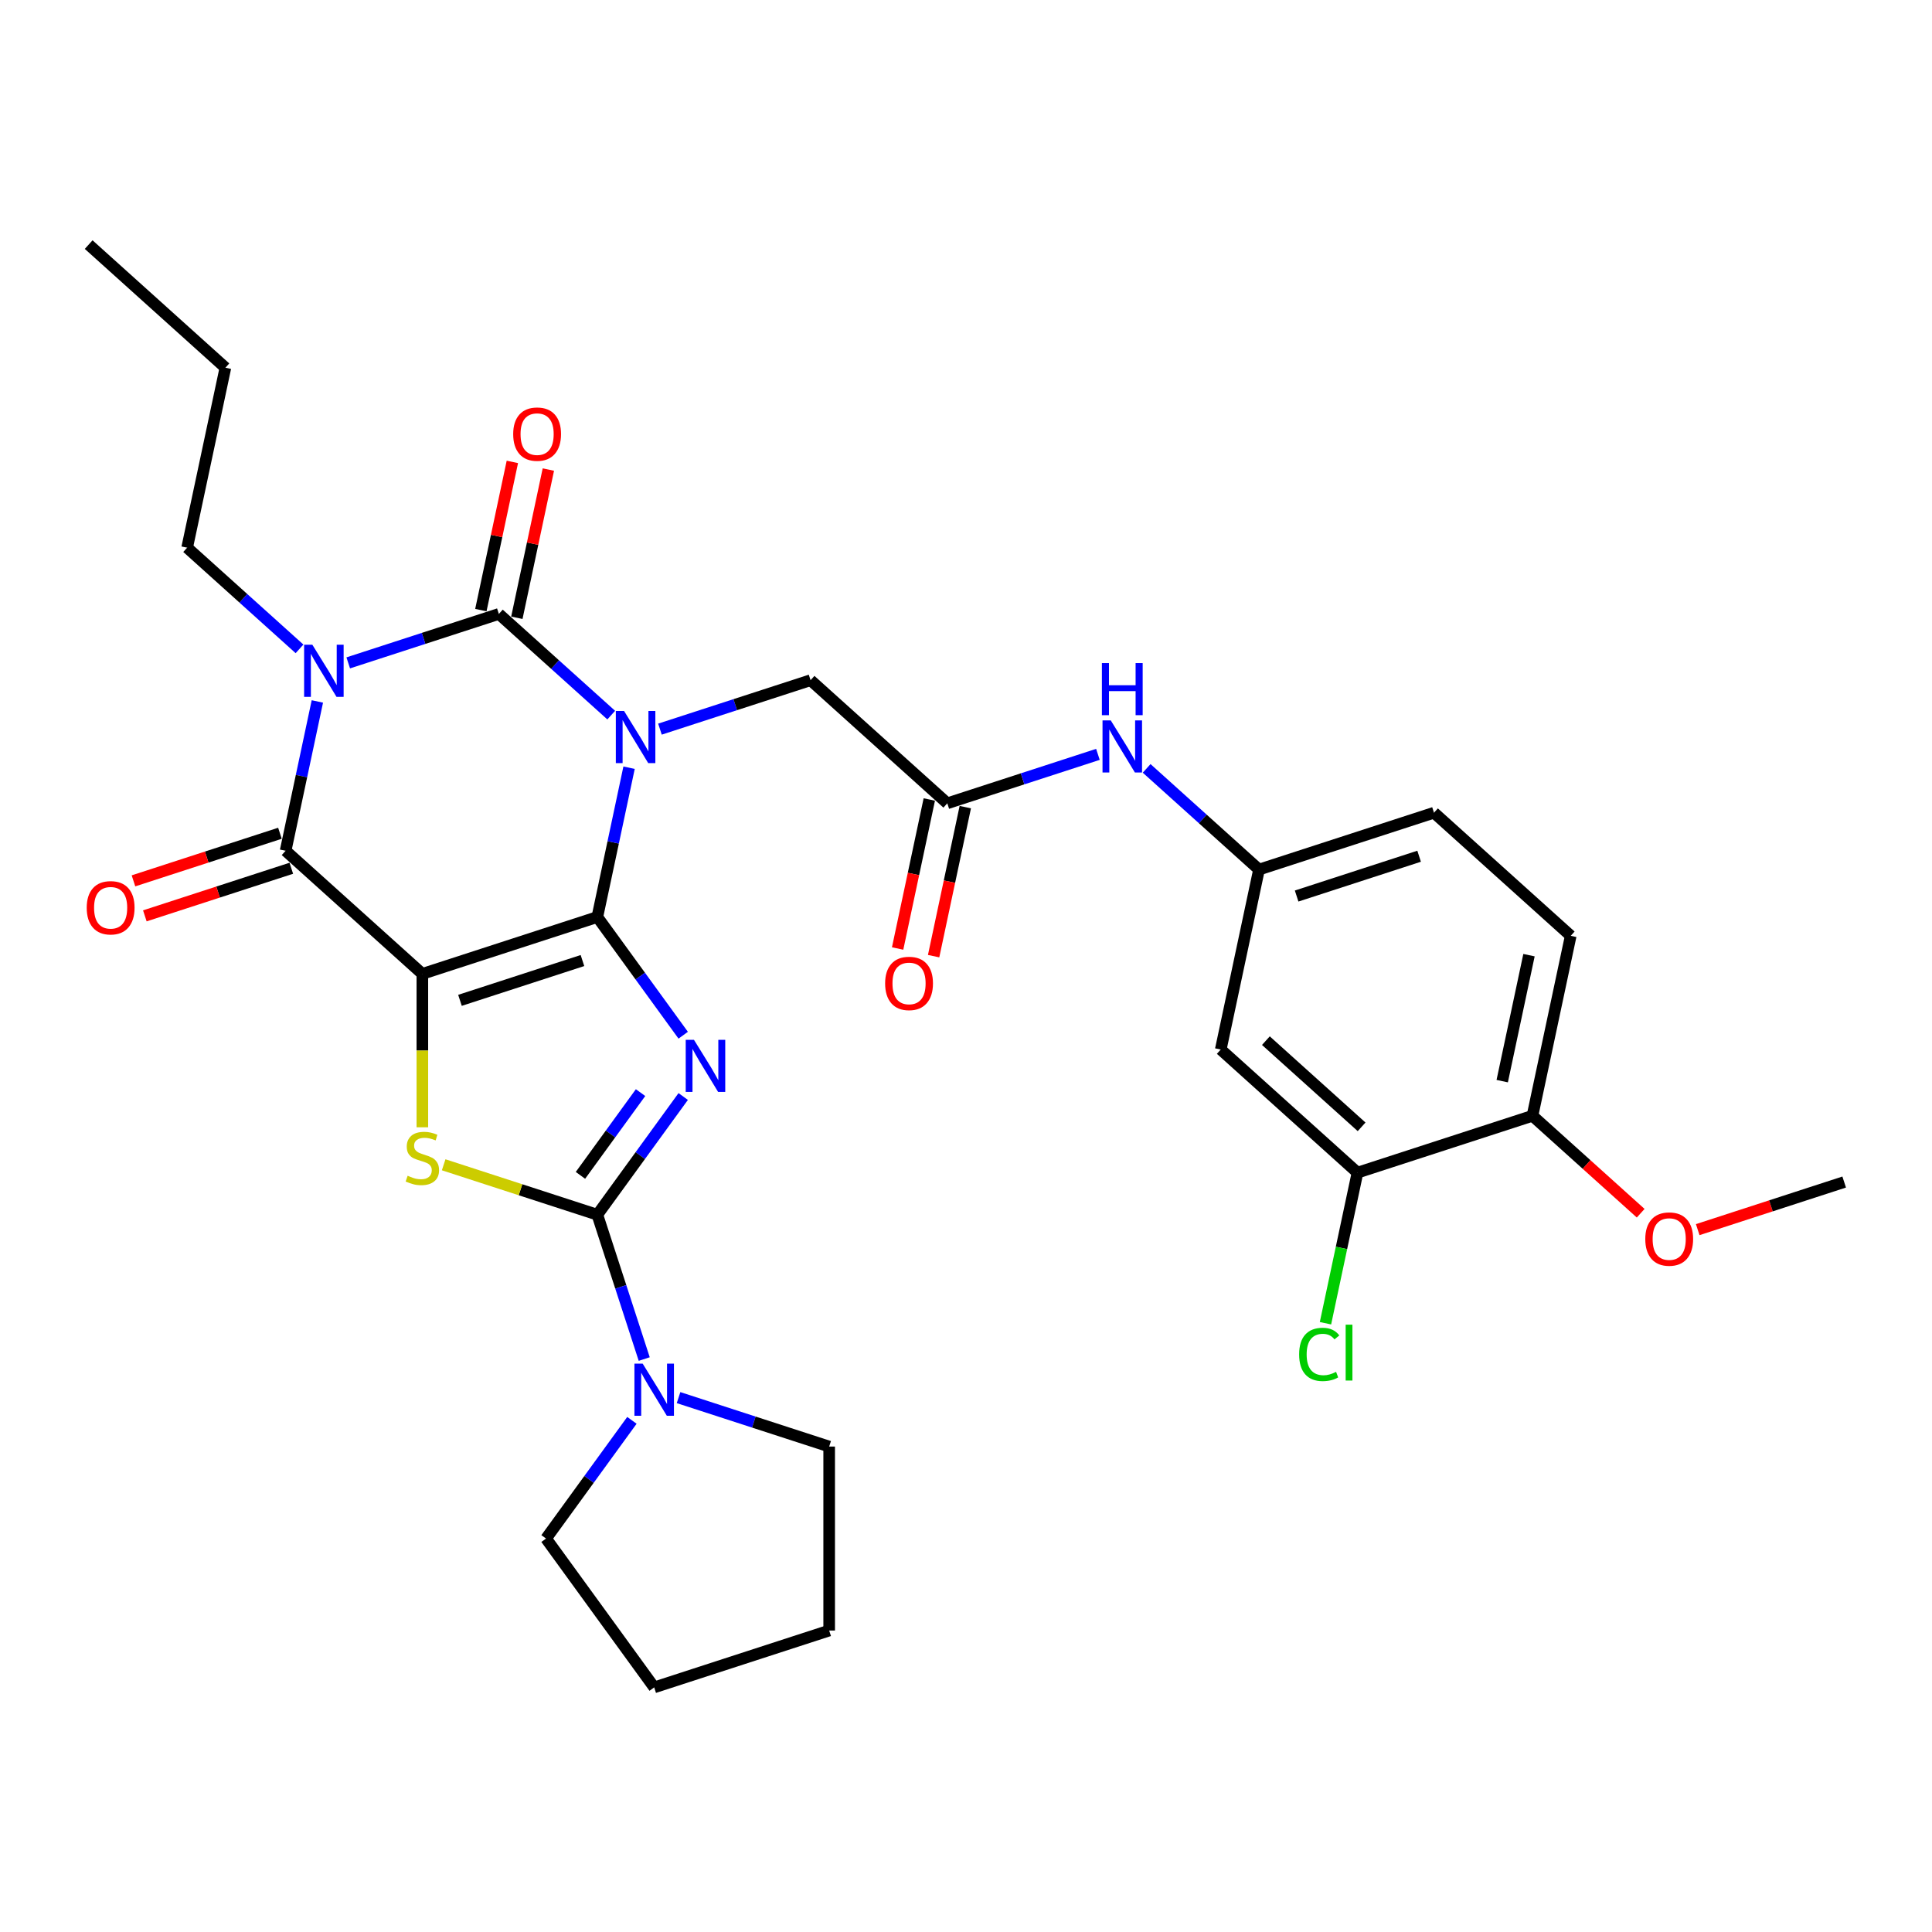 <?xml version='1.0' encoding='iso-8859-1'?>
<svg version='1.1' baseProfile='full'
              xmlns='http://www.w3.org/2000/svg'
                      xmlns:rdkit='http://www.rdkit.org/xml'
                      xmlns:xlink='http://www.w3.org/1999/xlink'
                  xml:space='preserve'
width='1000px' height='1000px' viewBox='0 0 1000 1000'>
<!-- END OF HEADER -->
<rect style='opacity:1.0;fill:#FFFFFF;stroke:none' width='1000' height='1000' x='0' y='0'> </rect>
<path class='bond-0' d='M 309.179,474.647 L 317.393,436.004' style='fill:none;fill-rule:evenodd;stroke:#000000;stroke-width:6px;stroke-linecap:butt;stroke-linejoin:miter;stroke-opacity:1' />
<path class='bond-0' d='M 317.393,436.004 L 325.607,397.362' style='fill:none;fill-rule:evenodd;stroke:#0000FF;stroke-width:6px;stroke-linecap:butt;stroke-linejoin:miter;stroke-opacity:1' />
<path class='bond-1' d='M 309.179,474.647 L 218.609,504.075' style='fill:none;fill-rule:evenodd;stroke:#000000;stroke-width:6px;stroke-linecap:butt;stroke-linejoin:miter;stroke-opacity:1' />
<path class='bond-1' d='M 301.479,497.175 L 238.08,517.775' style='fill:none;fill-rule:evenodd;stroke:#000000;stroke-width:6px;stroke-linecap:butt;stroke-linejoin:miter;stroke-opacity:1' />
<path class='bond-2' d='M 309.179,474.647 L 331.404,505.236' style='fill:none;fill-rule:evenodd;stroke:#000000;stroke-width:6px;stroke-linecap:butt;stroke-linejoin:miter;stroke-opacity:1' />
<path class='bond-2' d='M 331.404,505.236 L 353.628,535.825' style='fill:none;fill-rule:evenodd;stroke:#0000FF;stroke-width:6px;stroke-linecap:butt;stroke-linejoin:miter;stroke-opacity:1' />
<path class='bond-3' d='M 316.37,370.143 L 287.289,343.959' style='fill:none;fill-rule:evenodd;stroke:#0000FF;stroke-width:6px;stroke-linecap:butt;stroke-linejoin:miter;stroke-opacity:1' />
<path class='bond-3' d='M 287.289,343.959 L 258.208,317.774' style='fill:none;fill-rule:evenodd;stroke:#000000;stroke-width:6px;stroke-linecap:butt;stroke-linejoin:miter;stroke-opacity:1' />
<path class='bond-9' d='M 341.588,377.399 L 380.569,364.734' style='fill:none;fill-rule:evenodd;stroke:#0000FF;stroke-width:6px;stroke-linecap:butt;stroke-linejoin:miter;stroke-opacity:1' />
<path class='bond-9' d='M 380.569,364.734 L 419.55,352.068' style='fill:none;fill-rule:evenodd;stroke:#000000;stroke-width:6px;stroke-linecap:butt;stroke-linejoin:miter;stroke-opacity:1' />
<path class='bond-6' d='M 218.609,504.075 L 147.838,440.353' style='fill:none;fill-rule:evenodd;stroke:#000000;stroke-width:6px;stroke-linecap:butt;stroke-linejoin:miter;stroke-opacity:1' />
<path class='bond-7' d='M 218.609,504.075 L 218.609,543.777' style='fill:none;fill-rule:evenodd;stroke:#000000;stroke-width:6px;stroke-linecap:butt;stroke-linejoin:miter;stroke-opacity:1' />
<path class='bond-7' d='M 218.609,543.777 L 218.609,583.479' style='fill:none;fill-rule:evenodd;stroke:#CCCC00;stroke-width:6px;stroke-linecap:butt;stroke-linejoin:miter;stroke-opacity:1' />
<path class='bond-5' d='M 353.628,567.556 L 331.404,598.146' style='fill:none;fill-rule:evenodd;stroke:#0000FF;stroke-width:6px;stroke-linecap:butt;stroke-linejoin:miter;stroke-opacity:1' />
<path class='bond-5' d='M 331.404,598.146 L 309.179,628.735' style='fill:none;fill-rule:evenodd;stroke:#000000;stroke-width:6px;stroke-linecap:butt;stroke-linejoin:miter;stroke-opacity:1' />
<path class='bond-5' d='M 331.552,565.538 L 315.995,586.95' style='fill:none;fill-rule:evenodd;stroke:#0000FF;stroke-width:6px;stroke-linecap:butt;stroke-linejoin:miter;stroke-opacity:1' />
<path class='bond-5' d='M 315.995,586.95 L 300.438,608.363' style='fill:none;fill-rule:evenodd;stroke:#000000;stroke-width:6px;stroke-linecap:butt;stroke-linejoin:miter;stroke-opacity:1' />
<path class='bond-11' d='M 267.523,319.754 L 275.676,281.397' style='fill:none;fill-rule:evenodd;stroke:#000000;stroke-width:6px;stroke-linecap:butt;stroke-linejoin:miter;stroke-opacity:1' />
<path class='bond-11' d='M 275.676,281.397 L 283.829,243.04' style='fill:none;fill-rule:evenodd;stroke:#FF0000;stroke-width:6px;stroke-linecap:butt;stroke-linejoin:miter;stroke-opacity:1' />
<path class='bond-11' d='M 248.893,315.794 L 257.046,277.437' style='fill:none;fill-rule:evenodd;stroke:#000000;stroke-width:6px;stroke-linecap:butt;stroke-linejoin:miter;stroke-opacity:1' />
<path class='bond-11' d='M 257.046,277.437 L 265.199,239.08' style='fill:none;fill-rule:evenodd;stroke:#FF0000;stroke-width:6px;stroke-linecap:butt;stroke-linejoin:miter;stroke-opacity:1' />
<path class='bond-32' d='M 258.208,317.774 L 219.227,330.439' style='fill:none;fill-rule:evenodd;stroke:#000000;stroke-width:6px;stroke-linecap:butt;stroke-linejoin:miter;stroke-opacity:1' />
<path class='bond-32' d='M 219.227,330.439 L 180.246,343.105' style='fill:none;fill-rule:evenodd;stroke:#0000FF;stroke-width:6px;stroke-linecap:butt;stroke-linejoin:miter;stroke-opacity:1' />
<path class='bond-4' d='M 164.265,363.068 L 156.051,401.71' style='fill:none;fill-rule:evenodd;stroke:#0000FF;stroke-width:6px;stroke-linecap:butt;stroke-linejoin:miter;stroke-opacity:1' />
<path class='bond-4' d='M 156.051,401.71 L 147.838,440.353' style='fill:none;fill-rule:evenodd;stroke:#000000;stroke-width:6px;stroke-linecap:butt;stroke-linejoin:miter;stroke-opacity:1' />
<path class='bond-19' d='M 155.029,335.849 L 125.948,309.664' style='fill:none;fill-rule:evenodd;stroke:#0000FF;stroke-width:6px;stroke-linecap:butt;stroke-linejoin:miter;stroke-opacity:1' />
<path class='bond-19' d='M 125.948,309.664 L 96.867,283.48' style='fill:none;fill-rule:evenodd;stroke:#000000;stroke-width:6px;stroke-linecap:butt;stroke-linejoin:miter;stroke-opacity:1' />
<path class='bond-8' d='M 309.179,628.735 L 321.316,666.087' style='fill:none;fill-rule:evenodd;stroke:#000000;stroke-width:6px;stroke-linecap:butt;stroke-linejoin:miter;stroke-opacity:1' />
<path class='bond-8' d='M 321.316,666.087 L 333.452,703.44' style='fill:none;fill-rule:evenodd;stroke:#0000FF;stroke-width:6px;stroke-linecap:butt;stroke-linejoin:miter;stroke-opacity:1' />
<path class='bond-31' d='M 309.179,628.735 L 269.408,615.812' style='fill:none;fill-rule:evenodd;stroke:#000000;stroke-width:6px;stroke-linecap:butt;stroke-linejoin:miter;stroke-opacity:1' />
<path class='bond-31' d='M 269.408,615.812 L 229.636,602.89' style='fill:none;fill-rule:evenodd;stroke:#CCCC00;stroke-width:6px;stroke-linecap:butt;stroke-linejoin:miter;stroke-opacity:1' />
<path class='bond-15' d='M 144.895,431.295 L 106.99,443.612' style='fill:none;fill-rule:evenodd;stroke:#000000;stroke-width:6px;stroke-linecap:butt;stroke-linejoin:miter;stroke-opacity:1' />
<path class='bond-15' d='M 106.99,443.612 L 69.085,455.928' style='fill:none;fill-rule:evenodd;stroke:#FF0000;stroke-width:6px;stroke-linecap:butt;stroke-linejoin:miter;stroke-opacity:1' />
<path class='bond-15' d='M 150.78,449.41 L 112.876,461.726' style='fill:none;fill-rule:evenodd;stroke:#000000;stroke-width:6px;stroke-linecap:butt;stroke-linejoin:miter;stroke-opacity:1' />
<path class='bond-15' d='M 112.876,461.726 L 74.971,474.042' style='fill:none;fill-rule:evenodd;stroke:#FF0000;stroke-width:6px;stroke-linecap:butt;stroke-linejoin:miter;stroke-opacity:1' />
<path class='bond-24' d='M 351.216,723.402 L 390.197,736.068' style='fill:none;fill-rule:evenodd;stroke:#0000FF;stroke-width:6px;stroke-linecap:butt;stroke-linejoin:miter;stroke-opacity:1' />
<path class='bond-24' d='M 390.197,736.068 L 429.178,748.734' style='fill:none;fill-rule:evenodd;stroke:#000000;stroke-width:6px;stroke-linecap:butt;stroke-linejoin:miter;stroke-opacity:1' />
<path class='bond-25' d='M 327.08,735.171 L 304.856,765.76' style='fill:none;fill-rule:evenodd;stroke:#0000FF;stroke-width:6px;stroke-linecap:butt;stroke-linejoin:miter;stroke-opacity:1' />
<path class='bond-25' d='M 304.856,765.76 L 282.632,796.349' style='fill:none;fill-rule:evenodd;stroke:#000000;stroke-width:6px;stroke-linecap:butt;stroke-linejoin:miter;stroke-opacity:1' />
<path class='bond-10' d='M 419.55,352.068 L 490.321,415.79' style='fill:none;fill-rule:evenodd;stroke:#000000;stroke-width:6px;stroke-linecap:butt;stroke-linejoin:miter;stroke-opacity:1' />
<path class='bond-14' d='M 490.321,415.79 L 529.302,403.125' style='fill:none;fill-rule:evenodd;stroke:#000000;stroke-width:6px;stroke-linecap:butt;stroke-linejoin:miter;stroke-opacity:1' />
<path class='bond-14' d='M 529.302,403.125 L 568.283,390.459' style='fill:none;fill-rule:evenodd;stroke:#0000FF;stroke-width:6px;stroke-linecap:butt;stroke-linejoin:miter;stroke-opacity:1' />
<path class='bond-18' d='M 481.005,413.81 L 472.808,452.377' style='fill:none;fill-rule:evenodd;stroke:#000000;stroke-width:6px;stroke-linecap:butt;stroke-linejoin:miter;stroke-opacity:1' />
<path class='bond-18' d='M 472.808,452.377 L 464.61,490.943' style='fill:none;fill-rule:evenodd;stroke:#FF0000;stroke-width:6px;stroke-linecap:butt;stroke-linejoin:miter;stroke-opacity:1' />
<path class='bond-18' d='M 499.636,417.77 L 491.438,456.337' style='fill:none;fill-rule:evenodd;stroke:#000000;stroke-width:6px;stroke-linecap:butt;stroke-linejoin:miter;stroke-opacity:1' />
<path class='bond-18' d='M 491.438,456.337 L 483.241,494.903' style='fill:none;fill-rule:evenodd;stroke:#FF0000;stroke-width:6px;stroke-linecap:butt;stroke-linejoin:miter;stroke-opacity:1' />
<path class='bond-12' d='M 702.633,606.958 L 631.862,543.235' style='fill:none;fill-rule:evenodd;stroke:#000000;stroke-width:6px;stroke-linecap:butt;stroke-linejoin:miter;stroke-opacity:1' />
<path class='bond-12' d='M 704.762,583.245 L 655.222,538.639' style='fill:none;fill-rule:evenodd;stroke:#000000;stroke-width:6px;stroke-linecap:butt;stroke-linejoin:miter;stroke-opacity:1' />
<path class='bond-21' d='M 702.633,606.958 L 694.349,645.933' style='fill:none;fill-rule:evenodd;stroke:#000000;stroke-width:6px;stroke-linecap:butt;stroke-linejoin:miter;stroke-opacity:1' />
<path class='bond-21' d='M 694.349,645.933 L 686.064,684.909' style='fill:none;fill-rule:evenodd;stroke:#00CC00;stroke-width:6px;stroke-linecap:butt;stroke-linejoin:miter;stroke-opacity:1' />
<path class='bond-34' d='M 702.633,606.958 L 793.204,577.529' style='fill:none;fill-rule:evenodd;stroke:#000000;stroke-width:6px;stroke-linecap:butt;stroke-linejoin:miter;stroke-opacity:1' />
<path class='bond-13' d='M 631.862,543.235 L 651.662,450.085' style='fill:none;fill-rule:evenodd;stroke:#000000;stroke-width:6px;stroke-linecap:butt;stroke-linejoin:miter;stroke-opacity:1' />
<path class='bond-16' d='M 593.5,397.715 L 622.581,423.9' style='fill:none;fill-rule:evenodd;stroke:#0000FF;stroke-width:6px;stroke-linecap:butt;stroke-linejoin:miter;stroke-opacity:1' />
<path class='bond-16' d='M 622.581,423.9 L 651.662,450.085' style='fill:none;fill-rule:evenodd;stroke:#000000;stroke-width:6px;stroke-linecap:butt;stroke-linejoin:miter;stroke-opacity:1' />
<path class='bond-22' d='M 651.662,450.085 L 742.233,420.656' style='fill:none;fill-rule:evenodd;stroke:#000000;stroke-width:6px;stroke-linecap:butt;stroke-linejoin:miter;stroke-opacity:1' />
<path class='bond-22' d='M 671.133,463.784 L 734.533,443.185' style='fill:none;fill-rule:evenodd;stroke:#000000;stroke-width:6px;stroke-linecap:butt;stroke-linejoin:miter;stroke-opacity:1' />
<path class='bond-17' d='M 793.204,577.529 L 813.004,484.379' style='fill:none;fill-rule:evenodd;stroke:#000000;stroke-width:6px;stroke-linecap:butt;stroke-linejoin:miter;stroke-opacity:1' />
<path class='bond-17' d='M 777.544,559.597 L 791.404,494.391' style='fill:none;fill-rule:evenodd;stroke:#000000;stroke-width:6px;stroke-linecap:butt;stroke-linejoin:miter;stroke-opacity:1' />
<path class='bond-23' d='M 793.204,577.529 L 821.209,602.745' style='fill:none;fill-rule:evenodd;stroke:#000000;stroke-width:6px;stroke-linecap:butt;stroke-linejoin:miter;stroke-opacity:1' />
<path class='bond-23' d='M 821.209,602.745 L 849.214,627.961' style='fill:none;fill-rule:evenodd;stroke:#FF0000;stroke-width:6px;stroke-linecap:butt;stroke-linejoin:miter;stroke-opacity:1' />
<path class='bond-27' d='M 96.867,283.48 L 116.666,190.329' style='fill:none;fill-rule:evenodd;stroke:#000000;stroke-width:6px;stroke-linecap:butt;stroke-linejoin:miter;stroke-opacity:1' />
<path class='bond-20' d='M 813.004,484.379 L 742.233,420.656' style='fill:none;fill-rule:evenodd;stroke:#000000;stroke-width:6px;stroke-linecap:butt;stroke-linejoin:miter;stroke-opacity:1' />
<path class='bond-26' d='M 878.736,636.456 L 916.641,624.14' style='fill:none;fill-rule:evenodd;stroke:#FF0000;stroke-width:6px;stroke-linecap:butt;stroke-linejoin:miter;stroke-opacity:1' />
<path class='bond-26' d='M 916.641,624.14 L 954.545,611.824' style='fill:none;fill-rule:evenodd;stroke:#000000;stroke-width:6px;stroke-linecap:butt;stroke-linejoin:miter;stroke-opacity:1' />
<path class='bond-29' d='M 429.178,748.734 L 429.178,843.965' style='fill:none;fill-rule:evenodd;stroke:#000000;stroke-width:6px;stroke-linecap:butt;stroke-linejoin:miter;stroke-opacity:1' />
<path class='bond-28' d='M 282.632,796.349 L 338.607,873.393' style='fill:none;fill-rule:evenodd;stroke:#000000;stroke-width:6px;stroke-linecap:butt;stroke-linejoin:miter;stroke-opacity:1' />
<path class='bond-30' d='M 116.666,190.329 L 45.895,126.607' style='fill:none;fill-rule:evenodd;stroke:#000000;stroke-width:6px;stroke-linecap:butt;stroke-linejoin:miter;stroke-opacity:1' />
<path class='bond-33' d='M 338.607,873.393 L 429.178,843.965' style='fill:none;fill-rule:evenodd;stroke:#000000;stroke-width:6px;stroke-linecap:butt;stroke-linejoin:miter;stroke-opacity:1' />
<path  class='atom-1' d='M 323.017 368.011
L 331.855 382.296
Q 332.731 383.706, 334.141 386.258
Q 335.55 388.81, 335.626 388.962
L 335.626 368.011
L 339.207 368.011
L 339.207 394.981
L 335.512 394.981
L 326.027 379.363
Q 324.922 377.535, 323.741 375.439
Q 322.598 373.344, 322.256 372.697
L 322.256 394.981
L 318.751 394.981
L 318.751 368.011
L 323.017 368.011
' fill='#0000FF'/>
<path  class='atom-3' d='M 359.193 538.206
L 368.031 552.491
Q 368.907 553.9, 370.317 556.452
Q 371.726 559.005, 371.802 559.157
L 371.802 538.206
L 375.383 538.206
L 375.383 565.176
L 371.688 565.176
L 362.203 549.558
Q 361.098 547.729, 359.917 545.634
Q 358.774 543.539, 358.432 542.891
L 358.432 565.176
L 354.927 565.176
L 354.927 538.206
L 359.193 538.206
' fill='#0000FF'/>
<path  class='atom-5' d='M 161.676 333.717
L 170.513 348.002
Q 171.39 349.411, 172.799 351.964
Q 174.208 354.516, 174.285 354.668
L 174.285 333.717
L 177.865 333.717
L 177.865 360.687
L 174.17 360.687
L 164.685 345.069
Q 163.581 343.24, 162.4 341.145
Q 161.257 339.05, 160.914 338.403
L 160.914 360.687
L 157.41 360.687
L 157.41 333.717
L 161.676 333.717
' fill='#0000FF'/>
<path  class='atom-8' d='M 210.99 608.563
Q 211.295 608.677, 212.552 609.211
Q 213.809 609.744, 215.18 610.087
Q 216.59 610.392, 217.961 610.392
Q 220.513 610.392, 221.999 609.173
Q 223.484 607.916, 223.484 605.744
Q 223.484 604.259, 222.723 603.344
Q 221.999 602.43, 220.856 601.935
Q 219.713 601.44, 217.809 600.868
Q 215.409 600.145, 213.961 599.459
Q 212.552 598.773, 211.523 597.326
Q 210.533 595.878, 210.533 593.44
Q 210.533 590.05, 212.818 587.955
Q 215.142 585.86, 219.713 585.86
Q 222.837 585.86, 226.379 587.345
L 225.503 590.279
Q 222.265 588.945, 219.828 588.945
Q 217.199 588.945, 215.752 590.05
Q 214.304 591.117, 214.342 592.983
Q 214.342 594.431, 215.066 595.307
Q 215.828 596.183, 216.894 596.678
Q 217.999 597.173, 219.828 597.745
Q 222.265 598.507, 223.713 599.268
Q 225.16 600.03, 226.189 601.592
Q 227.256 603.116, 227.256 605.744
Q 227.256 609.477, 224.741 611.496
Q 222.265 613.477, 218.113 613.477
Q 215.714 613.477, 213.885 612.944
Q 212.095 612.449, 209.962 611.572
L 210.99 608.563
' fill='#CCCC00'/>
<path  class='atom-9' d='M 332.646 705.821
L 341.483 720.105
Q 342.36 721.515, 343.769 724.067
Q 345.178 726.619, 345.255 726.772
L 345.255 705.821
L 348.835 705.821
L 348.835 732.79
L 345.14 732.79
L 335.655 717.172
Q 334.551 715.344, 333.37 713.249
Q 332.227 711.154, 331.884 710.506
L 331.884 732.79
L 328.38 732.79
L 328.38 705.821
L 332.646 705.821
' fill='#0000FF'/>
<path  class='atom-12' d='M 265.628 224.699
Q 265.628 218.224, 268.828 214.605
Q 272.027 210.986, 278.008 210.986
Q 283.988 210.986, 287.188 214.605
Q 290.388 218.224, 290.388 224.699
Q 290.388 231.251, 287.15 234.984
Q 283.912 238.679, 278.008 238.679
Q 272.065 238.679, 268.828 234.984
Q 265.628 231.289, 265.628 224.699
M 278.008 235.632
Q 282.122 235.632, 284.331 232.889
Q 286.579 230.109, 286.579 224.699
Q 286.579 219.404, 284.331 216.738
Q 282.122 214.033, 278.008 214.033
Q 273.894 214.033, 271.646 216.7
Q 269.437 219.366, 269.437 224.699
Q 269.437 230.147, 271.646 232.889
Q 273.894 235.632, 278.008 235.632
' fill='#FF0000'/>
<path  class='atom-15' d='M 574.93 372.877
L 583.767 387.162
Q 584.643 388.572, 586.053 391.124
Q 587.462 393.676, 587.538 393.828
L 587.538 372.877
L 591.119 372.877
L 591.119 399.847
L 587.424 399.847
L 577.939 384.229
Q 576.834 382.401, 575.653 380.305
Q 574.511 378.21, 574.168 377.563
L 574.168 399.847
L 570.663 399.847
L 570.663 372.877
L 574.93 372.877
' fill='#0000FF'/>
<path  class='atom-15' d='M 570.34 343.211
L 573.996 343.211
L 573.996 354.677
L 587.786 354.677
L 587.786 343.211
L 591.443 343.211
L 591.443 370.18
L 587.786 370.18
L 587.786 357.724
L 573.996 357.724
L 573.996 370.18
L 570.34 370.18
L 570.34 343.211
' fill='#0000FF'/>
<path  class='atom-16' d='M 44.887 469.857
Q 44.887 463.381, 48.087 459.762
Q 51.286 456.144, 57.267 456.144
Q 63.248 456.144, 66.447 459.762
Q 69.647 463.381, 69.647 469.857
Q 69.647 476.409, 66.409 480.142
Q 63.171 483.837, 57.267 483.837
Q 51.325 483.837, 48.087 480.142
Q 44.887 476.447, 44.887 469.857
M 57.267 480.79
Q 61.381 480.79, 63.59 478.047
Q 65.838 475.266, 65.838 469.857
Q 65.838 464.562, 63.59 461.896
Q 61.381 459.191, 57.267 459.191
Q 53.153 459.191, 50.906 461.857
Q 48.696 464.524, 48.696 469.857
Q 48.696 475.304, 50.906 478.047
Q 53.153 480.79, 57.267 480.79
' fill='#FF0000'/>
<path  class='atom-19' d='M 458.141 509.017
Q 458.141 502.541, 461.34 498.923
Q 464.54 495.304, 470.521 495.304
Q 476.501 495.304, 479.701 498.923
Q 482.901 502.541, 482.901 509.017
Q 482.901 515.569, 479.663 519.302
Q 476.425 522.997, 470.521 522.997
Q 464.578 522.997, 461.34 519.302
Q 458.141 515.607, 458.141 509.017
M 470.521 519.95
Q 474.635 519.95, 476.844 517.207
Q 479.092 514.426, 479.092 509.017
Q 479.092 503.722, 476.844 501.056
Q 474.635 498.351, 470.521 498.351
Q 466.407 498.351, 464.159 501.018
Q 461.95 503.684, 461.95 509.017
Q 461.95 514.464, 464.159 517.207
Q 466.407 519.95, 470.521 519.95
' fill='#FF0000'/>
<path  class='atom-22' d='M 672.434 701.041
Q 672.434 694.337, 675.558 690.833
Q 678.719 687.29, 684.7 687.29
Q 690.262 687.29, 693.233 691.214
L 690.719 693.271
Q 688.547 690.414, 684.7 690.414
Q 680.624 690.414, 678.453 693.156
Q 676.32 695.861, 676.32 701.041
Q 676.32 706.374, 678.529 709.117
Q 680.776 711.86, 685.119 711.86
Q 688.09 711.86, 691.557 710.069
L 692.623 712.926
Q 691.214 713.841, 689.081 714.374
Q 686.947 714.907, 684.586 714.907
Q 678.719 714.907, 675.558 711.326
Q 672.434 707.746, 672.434 701.041
' fill='#00CC00'/>
<path  class='atom-22' d='M 696.509 685.652
L 700.013 685.652
L 700.013 714.564
L 696.509 714.564
L 696.509 685.652
' fill='#00CC00'/>
<path  class='atom-24' d='M 851.595 641.328
Q 851.595 634.852, 854.794 631.233
Q 857.994 627.615, 863.975 627.615
Q 869.955 627.615, 873.155 631.233
Q 876.355 634.852, 876.355 641.328
Q 876.355 647.88, 873.117 651.613
Q 869.879 655.308, 863.975 655.308
Q 858.032 655.308, 854.794 651.613
Q 851.595 647.918, 851.595 641.328
M 863.975 652.261
Q 868.089 652.261, 870.298 649.518
Q 872.546 646.737, 872.546 641.328
Q 872.546 636.033, 870.298 633.367
Q 868.089 630.662, 863.975 630.662
Q 859.861 630.662, 857.613 633.328
Q 855.404 635.995, 855.404 641.328
Q 855.404 646.775, 857.613 649.518
Q 859.861 652.261, 863.975 652.261
' fill='#FF0000'/>
</svg>
